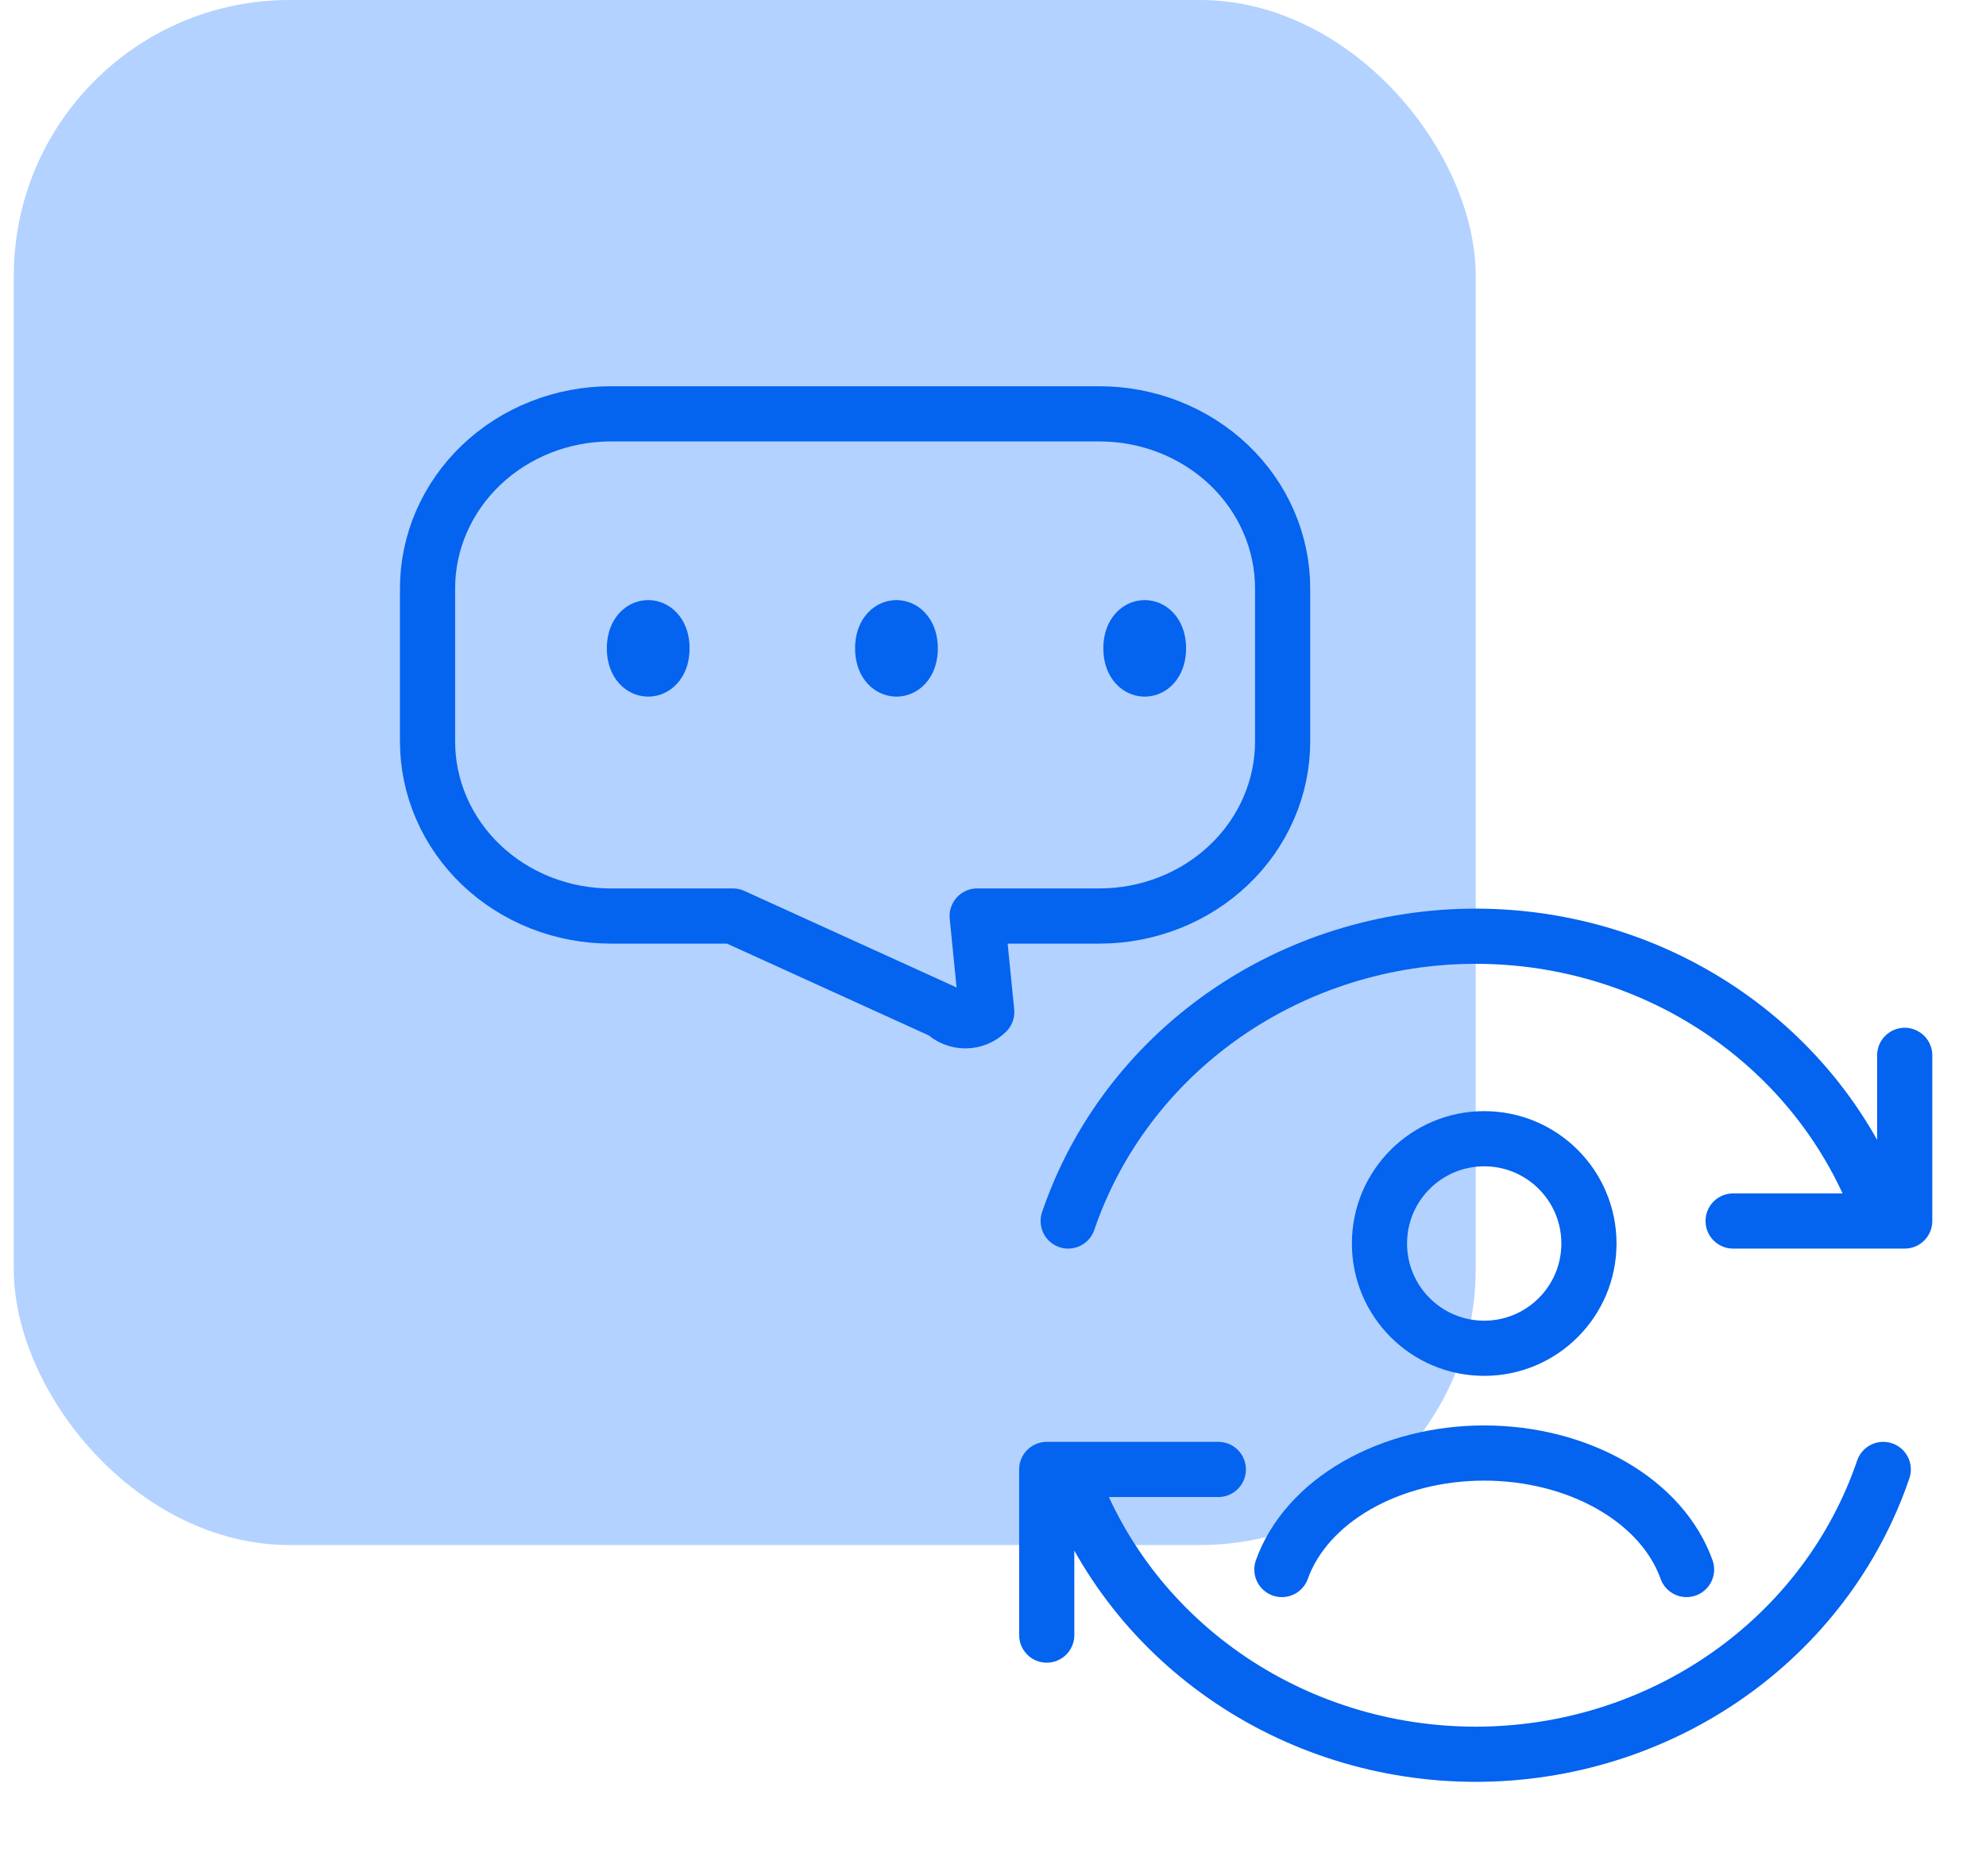 <svg width="72" height="68" viewBox="0 0 72 68" fill="none" xmlns="http://www.w3.org/2000/svg">
<g clip-path="url(#clip0_124_4108)">
<rect x="0.5" width="53" height="56" rx="10" fill="#B3D2FF"/>
<path d="M38.726 44.256C39.748 41.253 41.727 38.639 44.38 36.785C47.033 34.931 50.225 33.934 53.5 33.934C56.776 33.934 59.967 34.931 62.62 36.785C65.273 38.639 67.252 41.253 68.275 44.256M69.053 38.252V44.256H62.832M44.169 53.261H37.948V59.265M68.275 53.261C67.252 56.264 65.273 58.879 62.62 60.732C59.967 62.586 56.776 63.584 53.5 63.584C50.225 63.584 47.033 62.586 44.38 60.732C41.727 58.879 39.748 56.264 38.726 53.261" stroke="#0463EF" stroke-width="2" stroke-linecap="round" stroke-linejoin="round"/>
<path d="M61.144 56.888C60.712 55.676 59.758 54.606 58.431 53.843C57.105 53.08 55.48 52.666 53.808 52.666C52.136 52.666 50.511 53.08 49.185 53.843C47.859 54.606 46.905 55.676 46.473 56.888" stroke="#0463EF" stroke-width="2" stroke-linecap="round"/>
<path d="M53.808 48.869C55.905 48.869 57.605 47.169 57.605 45.071C57.605 42.974 55.905 41.274 53.808 41.274C51.711 41.274 50.011 42.974 50.011 45.071C50.011 47.169 51.711 48.869 53.808 48.869Z" stroke="#0463EF" stroke-width="2" stroke-linecap="round"/>
<path d="M15.5 21.327V26.873C15.5 27.704 15.671 28.527 16.005 29.295C16.338 30.063 16.828 30.761 17.444 31.349C18.061 31.936 18.794 32.403 19.6 32.721C20.406 33.039 21.27 33.202 22.142 33.202H26.571L34.223 36.682C34.323 36.782 34.443 36.862 34.576 36.917C34.71 36.972 34.853 37 34.998 37C35.143 37 35.287 36.972 35.42 36.917C35.554 36.862 35.674 36.782 35.773 36.682L35.426 33.202H39.858C40.73 33.202 41.594 33.038 42.4 32.72C43.206 32.402 43.938 31.936 44.555 31.348C45.172 30.761 45.661 30.063 45.995 29.295C46.329 28.527 46.5 27.704 46.5 26.873V21.327C46.5 19.649 45.8 18.04 44.555 16.853C43.309 15.667 41.62 15 39.858 15H31.001H22.144C20.382 15 18.693 15.667 17.447 16.853C16.201 18.04 15.5 19.649 15.5 21.327Z" stroke="#0463EF" stroke-width="2" stroke-linecap="round" stroke-linejoin="round"/>
<path d="M23 23.5C23 22.5 24 22.5 24 23.5C24 24.5 23 24.5 23 23.5Z" fill="#0463EF" stroke="#0463EF" stroke-width="2" stroke-linecap="round"/>
<path d="M32 23.5C32 22.5 33 22.5 33 23.5C33 24.5 32 24.5 32 23.5Z" fill="#0463EF" stroke="#0463EF" stroke-width="2" stroke-linecap="round"/>
<path d="M41 23.5C41 22.5 42 22.5 42 23.5C42 24.5 41 24.5 41 23.5Z" fill="#0463EF" stroke="#0463EF" stroke-width="2" stroke-linecap="round"/>
</g>
<defs>
<clipPath id="clip0_124_4108">
<rect width="71" height="68" fill="white" transform="translate(0.5)"/>
</clipPath>
</defs>
</svg>
